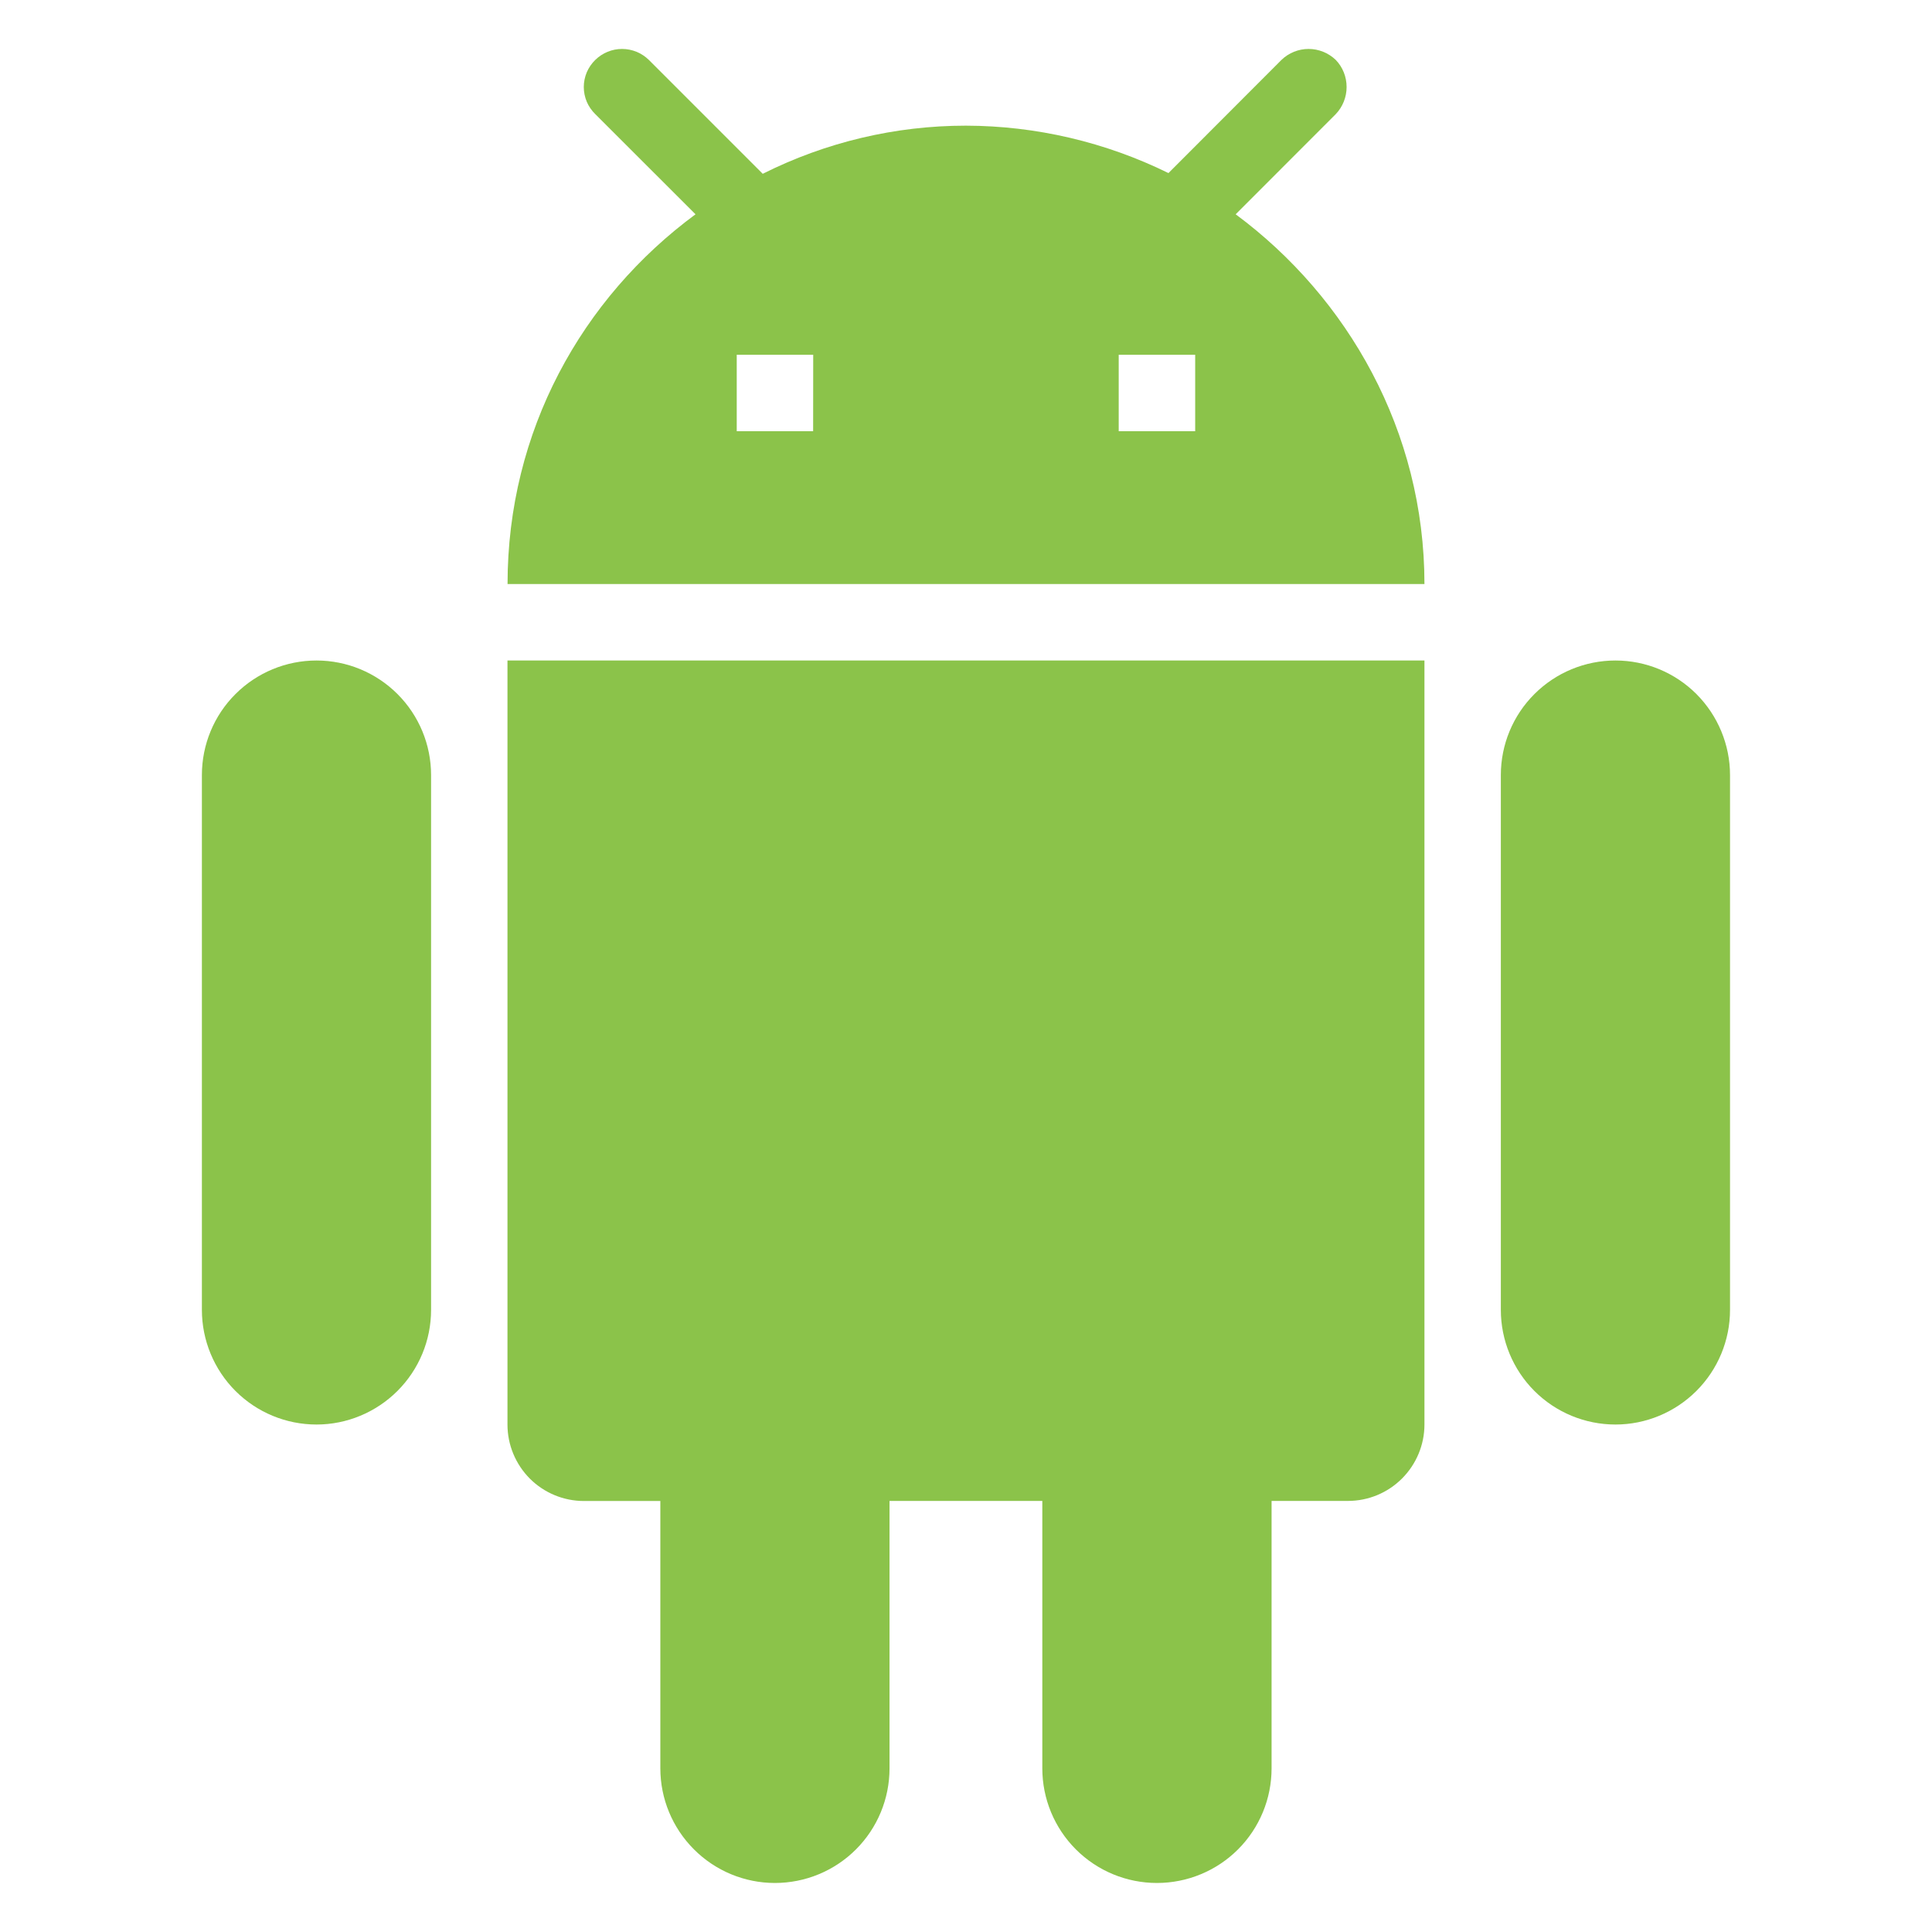 <svg width="24" height="24" viewBox="0 0 24 24" fill="none" xmlns="http://www.w3.org/2000/svg"><path d="M14.847 5.357H13.897V4.407H14.847M10.101 5.357H9.152V4.407H10.102M15.35 2.662L16.593 1.418C16.68 1.327 16.728 1.206 16.728 1.081C16.728 0.955 16.68 0.834 16.593 0.744C16.502 0.657 16.381 0.608 16.256 0.608C16.13 0.608 16.009 0.657 15.919 0.744L14.515 2.15C13.732 1.765 12.871 1.563 11.999 1.561C11.122 1.561 10.258 1.766 9.475 2.159L8.06 0.744C7.971 0.657 7.852 0.608 7.727 0.608C7.603 0.608 7.484 0.657 7.395 0.744C7.35 0.788 7.314 0.84 7.289 0.898C7.265 0.956 7.252 1.018 7.252 1.081C7.252 1.144 7.265 1.206 7.289 1.264C7.314 1.322 7.35 1.374 7.395 1.418L8.64 2.662C7.225 3.706 6.305 5.357 6.305 7.255H17.695C17.695 5.357 16.745 3.696 15.35 2.662ZM20.068 8.205C19.69 8.205 19.328 8.355 19.061 8.622C18.794 8.888 18.644 9.25 18.644 9.628V16.272C18.644 16.649 18.794 17.012 19.061 17.279C19.328 17.546 19.69 17.696 20.068 17.696C20.445 17.696 20.807 17.545 21.074 17.278C21.341 17.011 21.491 16.649 21.491 16.272V9.628C21.491 9.251 21.34 8.889 21.074 8.622C20.807 8.355 20.445 8.205 20.068 8.205ZM3.932 8.205C3.554 8.205 3.192 8.355 2.925 8.622C2.658 8.888 2.508 9.25 2.508 9.628V16.272C2.508 16.649 2.658 17.012 2.925 17.279C3.192 17.546 3.554 17.696 3.932 17.696C4.309 17.696 4.671 17.545 4.938 17.278C5.205 17.011 5.355 16.649 5.355 16.272V9.628C5.355 9.251 5.205 8.889 4.938 8.622C4.671 8.355 4.309 8.205 3.932 8.205ZM6.304 17.696C6.304 17.948 6.404 18.189 6.582 18.368C6.76 18.546 7.002 18.646 7.254 18.646H8.203V21.967C8.203 22.344 8.353 22.706 8.62 22.973C8.886 23.24 9.248 23.391 9.626 23.391C10.004 23.391 10.366 23.241 10.633 22.974C10.9 22.707 11.05 22.345 11.05 21.967V18.645H12.948V21.967C12.948 22.345 13.098 22.707 13.365 22.974C13.632 23.241 13.994 23.391 14.372 23.391C14.749 23.391 15.112 23.241 15.379 22.974C15.646 22.707 15.796 22.345 15.796 21.967V18.645H16.745C16.997 18.645 17.238 18.545 17.416 18.367C17.594 18.189 17.695 17.948 17.695 17.696V8.205H6.304V17.696Z" fill="#8BC34A"/></svg>
